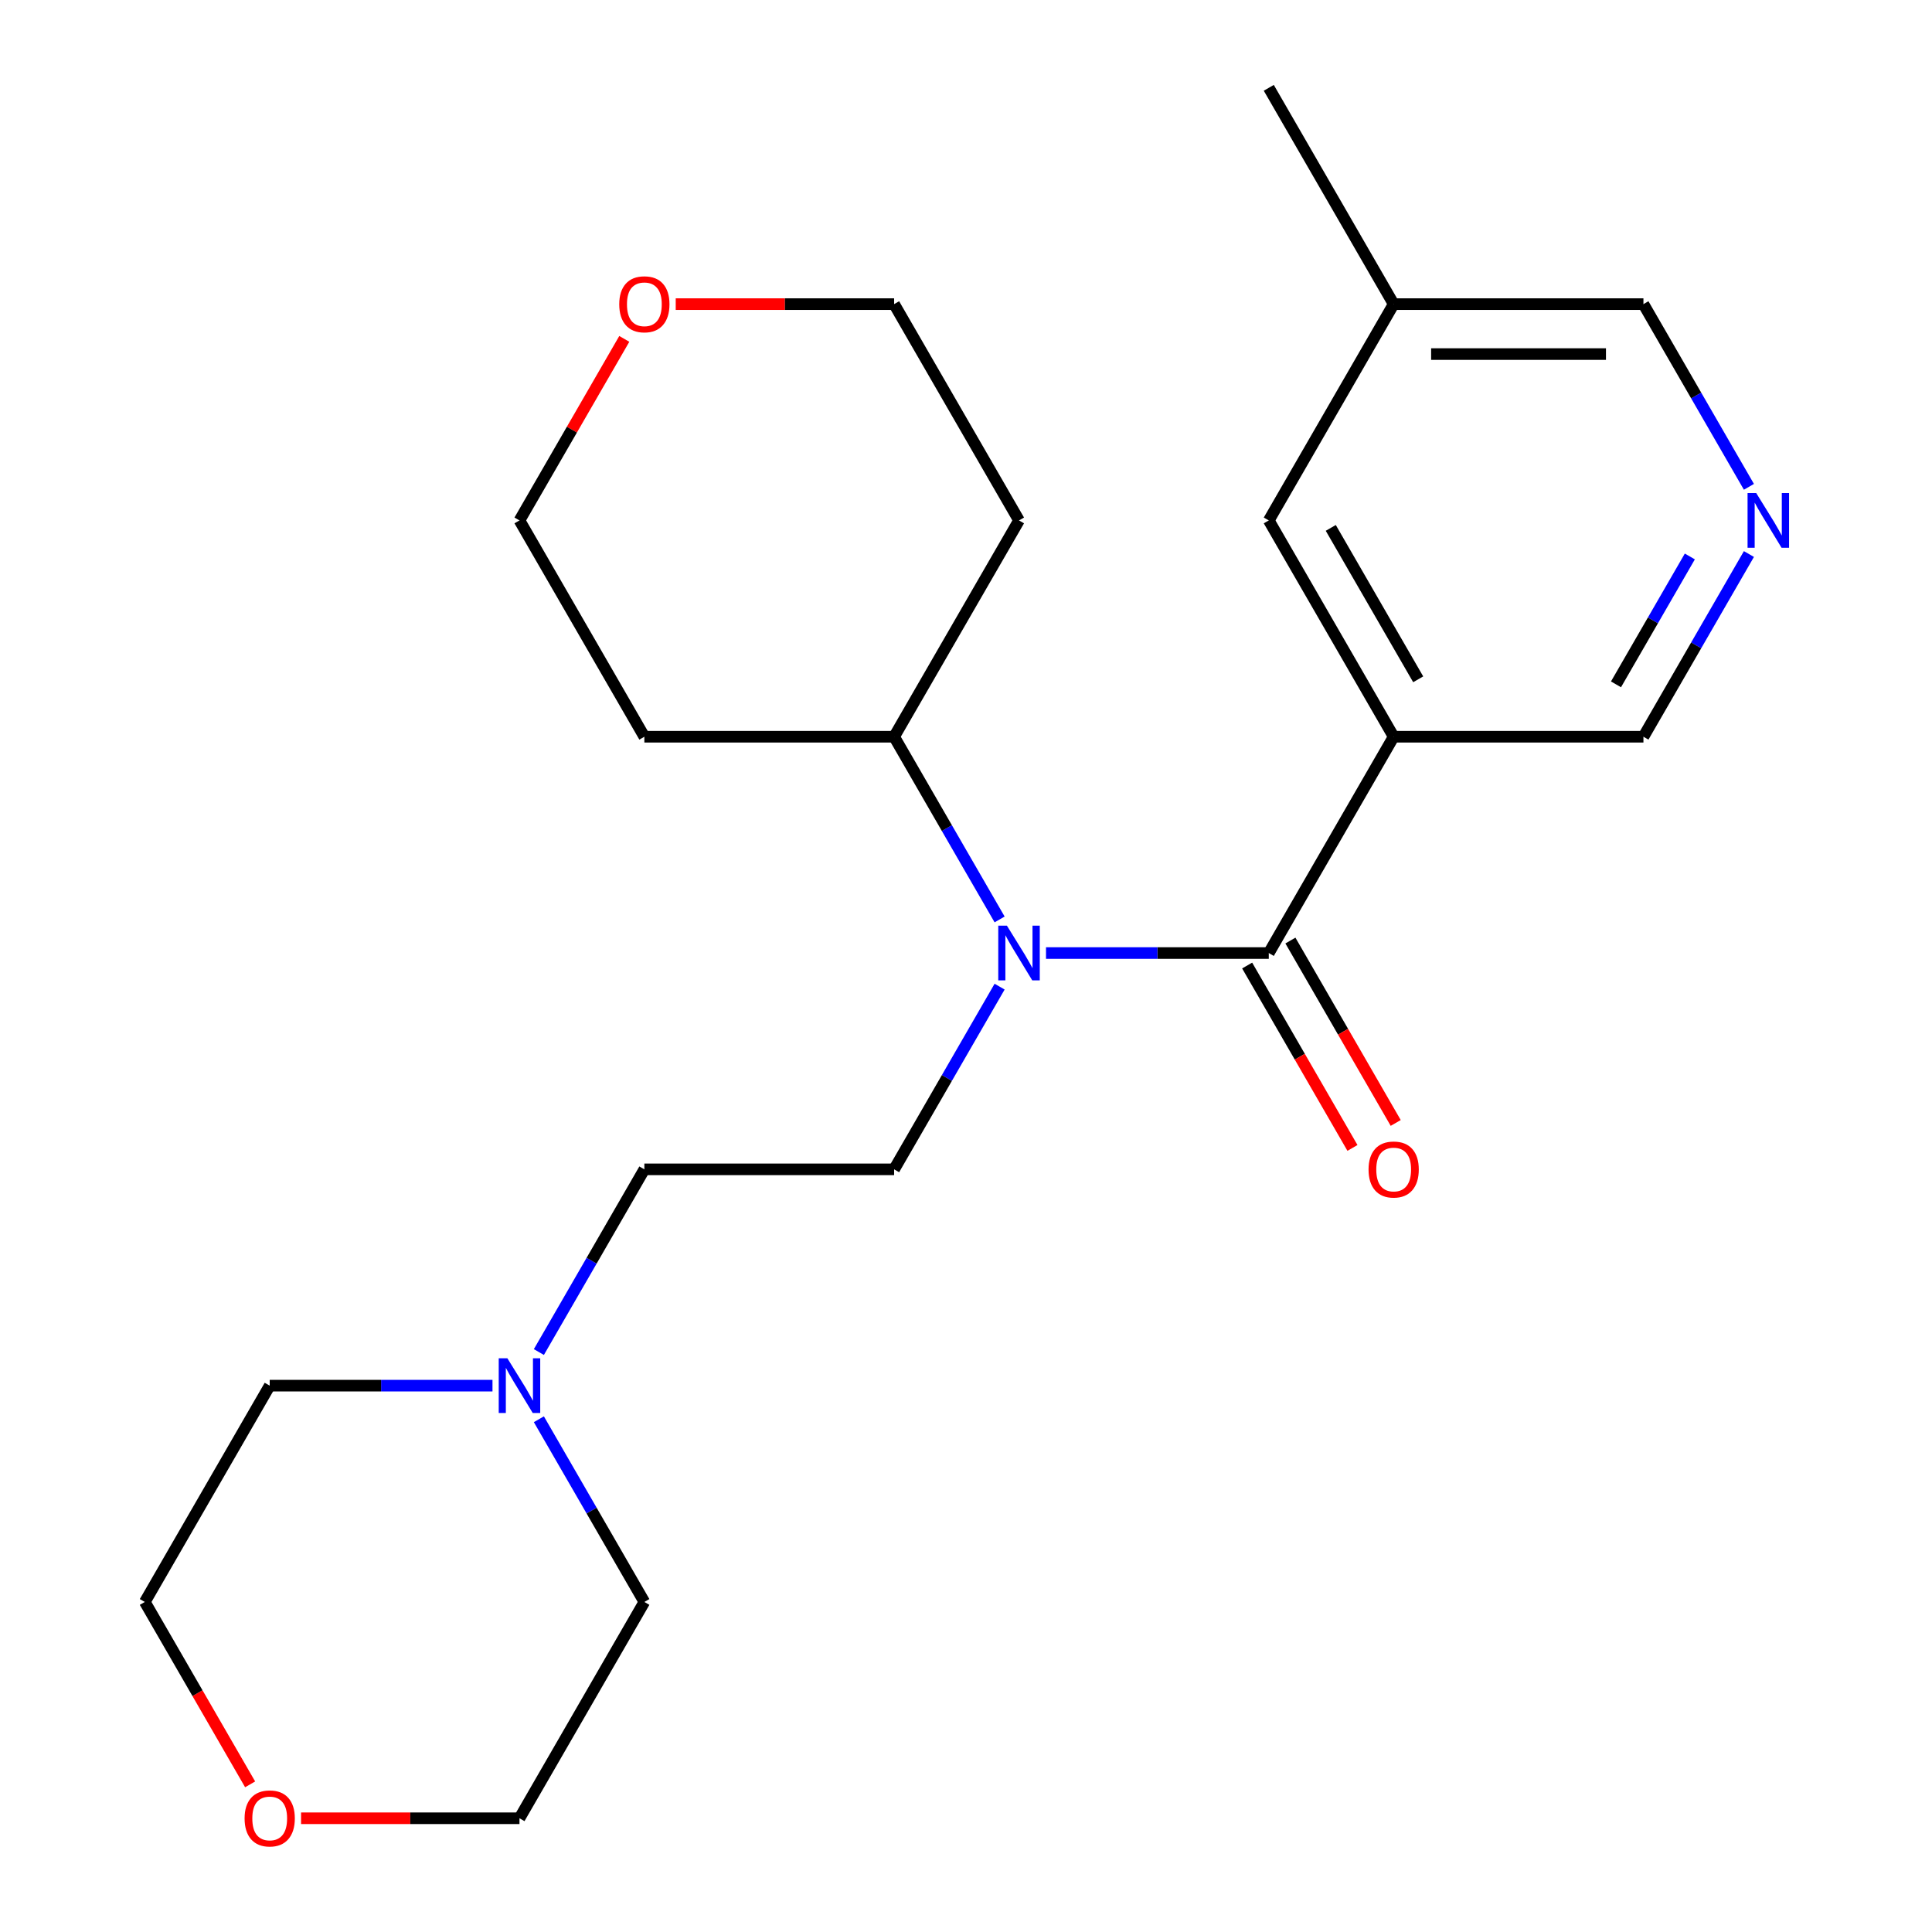 <?xml version='1.0' encoding='iso-8859-1'?>
<svg version='1.1' baseProfile='full'
              xmlns='http://www.w3.org/2000/svg'
                      xmlns:rdkit='http://www.rdkit.org/xml'
                      xmlns:xlink='http://www.w3.org/1999/xlink'
                  xml:space='preserve'
width='1000px' height='1000px' viewBox='0 0 1000 1000'>
<!-- END OF HEADER -->
<rect style='opacity:1.0;fill:#FFFFFF;stroke:none' width='1000' height='1000' x='0' y='0'> </rect>
<path class='bond-0' d='M 656.719,493.292 L 721.359,381.333' style='fill:none;fill-rule:evenodd;stroke:#000000;stroke-width:6px;stroke-linecap:butt;stroke-linejoin:miter;stroke-opacity:1' />
<path class='bond-1' d='M 656.719,493.292 L 599.065,493.292' style='fill:none;fill-rule:evenodd;stroke:#000000;stroke-width:6px;stroke-linecap:butt;stroke-linejoin:miter;stroke-opacity:1' />
<path class='bond-1' d='M 599.065,493.292 L 541.411,493.292' style='fill:none;fill-rule:evenodd;stroke:#0000FF;stroke-width:6px;stroke-linecap:butt;stroke-linejoin:miter;stroke-opacity:1' />
<path class='bond-6' d='M 645.523,499.756 L 672.776,546.96' style='fill:none;fill-rule:evenodd;stroke:#000000;stroke-width:6px;stroke-linecap:butt;stroke-linejoin:miter;stroke-opacity:1' />
<path class='bond-6' d='M 672.776,546.96 L 700.029,594.164' style='fill:none;fill-rule:evenodd;stroke:#FF0000;stroke-width:6px;stroke-linecap:butt;stroke-linejoin:miter;stroke-opacity:1' />
<path class='bond-6' d='M 667.915,486.828 L 695.168,534.032' style='fill:none;fill-rule:evenodd;stroke:#000000;stroke-width:6px;stroke-linecap:butt;stroke-linejoin:miter;stroke-opacity:1' />
<path class='bond-6' d='M 695.168,534.032 L 722.421,581.236' style='fill:none;fill-rule:evenodd;stroke:#FF0000;stroke-width:6px;stroke-linecap:butt;stroke-linejoin:miter;stroke-opacity:1' />
<path class='bond-5' d='M 721.359,381.333 L 656.719,269.373' style='fill:none;fill-rule:evenodd;stroke:#000000;stroke-width:6px;stroke-linecap:butt;stroke-linejoin:miter;stroke-opacity:1' />
<path class='bond-5' d='M 734.055,351.611 L 688.807,273.239' style='fill:none;fill-rule:evenodd;stroke:#000000;stroke-width:6px;stroke-linecap:butt;stroke-linejoin:miter;stroke-opacity:1' />
<path class='bond-11' d='M 721.359,381.333 L 850.638,381.333' style='fill:none;fill-rule:evenodd;stroke:#000000;stroke-width:6px;stroke-linecap:butt;stroke-linejoin:miter;stroke-opacity:1' />
<path class='bond-2' d='M 517.398,510.684 L 490.099,557.968' style='fill:none;fill-rule:evenodd;stroke:#0000FF;stroke-width:6px;stroke-linecap:butt;stroke-linejoin:miter;stroke-opacity:1' />
<path class='bond-2' d='M 490.099,557.968 L 462.799,605.252' style='fill:none;fill-rule:evenodd;stroke:#000000;stroke-width:6px;stroke-linecap:butt;stroke-linejoin:miter;stroke-opacity:1' />
<path class='bond-7' d='M 517.398,475.9 L 490.099,428.617' style='fill:none;fill-rule:evenodd;stroke:#0000FF;stroke-width:6px;stroke-linecap:butt;stroke-linejoin:miter;stroke-opacity:1' />
<path class='bond-7' d='M 490.099,428.617 L 462.799,381.333' style='fill:none;fill-rule:evenodd;stroke:#000000;stroke-width:6px;stroke-linecap:butt;stroke-linejoin:miter;stroke-opacity:1' />
<path class='bond-8' d='M 462.799,605.252 L 333.52,605.252' style='fill:none;fill-rule:evenodd;stroke:#000000;stroke-width:6px;stroke-linecap:butt;stroke-linejoin:miter;stroke-opacity:1' />
<path class='bond-3' d='M 278.921,699.819 L 306.22,652.536' style='fill:none;fill-rule:evenodd;stroke:#0000FF;stroke-width:6px;stroke-linecap:butt;stroke-linejoin:miter;stroke-opacity:1' />
<path class='bond-3' d='M 306.22,652.536 L 333.52,605.252' style='fill:none;fill-rule:evenodd;stroke:#000000;stroke-width:6px;stroke-linecap:butt;stroke-linejoin:miter;stroke-opacity:1' />
<path class='bond-16' d='M 278.921,734.603 L 306.22,781.887' style='fill:none;fill-rule:evenodd;stroke:#0000FF;stroke-width:6px;stroke-linecap:butt;stroke-linejoin:miter;stroke-opacity:1' />
<path class='bond-16' d='M 306.22,781.887 L 333.52,829.171' style='fill:none;fill-rule:evenodd;stroke:#000000;stroke-width:6px;stroke-linecap:butt;stroke-linejoin:miter;stroke-opacity:1' />
<path class='bond-17' d='M 254.908,717.211 L 197.254,717.211' style='fill:none;fill-rule:evenodd;stroke:#0000FF;stroke-width:6px;stroke-linecap:butt;stroke-linejoin:miter;stroke-opacity:1' />
<path class='bond-17' d='M 197.254,717.211 L 139.6,717.211' style='fill:none;fill-rule:evenodd;stroke:#000000;stroke-width:6px;stroke-linecap:butt;stroke-linejoin:miter;stroke-opacity:1' />
<path class='bond-4' d='M 905.237,286.765 L 877.938,334.049' style='fill:none;fill-rule:evenodd;stroke:#0000FF;stroke-width:6px;stroke-linecap:butt;stroke-linejoin:miter;stroke-opacity:1' />
<path class='bond-4' d='M 877.938,334.049 L 850.638,381.333' style='fill:none;fill-rule:evenodd;stroke:#000000;stroke-width:6px;stroke-linecap:butt;stroke-linejoin:miter;stroke-opacity:1' />
<path class='bond-4' d='M 874.655,288.023 L 855.546,321.121' style='fill:none;fill-rule:evenodd;stroke:#0000FF;stroke-width:6px;stroke-linecap:butt;stroke-linejoin:miter;stroke-opacity:1' />
<path class='bond-4' d='M 855.546,321.121 L 836.436,354.22' style='fill:none;fill-rule:evenodd;stroke:#000000;stroke-width:6px;stroke-linecap:butt;stroke-linejoin:miter;stroke-opacity:1' />
<path class='bond-15' d='M 905.237,251.981 L 877.938,204.698' style='fill:none;fill-rule:evenodd;stroke:#0000FF;stroke-width:6px;stroke-linecap:butt;stroke-linejoin:miter;stroke-opacity:1' />
<path class='bond-15' d='M 877.938,204.698 L 850.638,157.414' style='fill:none;fill-rule:evenodd;stroke:#000000;stroke-width:6px;stroke-linecap:butt;stroke-linejoin:miter;stroke-opacity:1' />
<path class='bond-12' d='M 656.719,269.373 L 721.359,157.414' style='fill:none;fill-rule:evenodd;stroke:#000000;stroke-width:6px;stroke-linecap:butt;stroke-linejoin:miter;stroke-opacity:1' />
<path class='bond-13' d='M 462.799,381.333 L 333.52,381.333' style='fill:none;fill-rule:evenodd;stroke:#000000;stroke-width:6px;stroke-linecap:butt;stroke-linejoin:miter;stroke-opacity:1' />
<path class='bond-14' d='M 462.799,381.333 L 527.439,269.373' style='fill:none;fill-rule:evenodd;stroke:#000000;stroke-width:6px;stroke-linecap:butt;stroke-linejoin:miter;stroke-opacity:1' />
<path class='bond-9' d='M 349.752,157.414 L 406.275,157.414' style='fill:none;fill-rule:evenodd;stroke:#FF0000;stroke-width:6px;stroke-linecap:butt;stroke-linejoin:miter;stroke-opacity:1' />
<path class='bond-9' d='M 406.275,157.414 L 462.799,157.414' style='fill:none;fill-rule:evenodd;stroke:#000000;stroke-width:6px;stroke-linecap:butt;stroke-linejoin:miter;stroke-opacity:1' />
<path class='bond-23' d='M 323.132,175.406 L 296.006,222.39' style='fill:none;fill-rule:evenodd;stroke:#FF0000;stroke-width:6px;stroke-linecap:butt;stroke-linejoin:miter;stroke-opacity:1' />
<path class='bond-23' d='M 296.006,222.39 L 268.88,269.373' style='fill:none;fill-rule:evenodd;stroke:#000000;stroke-width:6px;stroke-linecap:butt;stroke-linejoin:miter;stroke-opacity:1' />
<path class='bond-10' d='M 129.467,923.578 L 102.213,876.374' style='fill:none;fill-rule:evenodd;stroke:#FF0000;stroke-width:6px;stroke-linecap:butt;stroke-linejoin:miter;stroke-opacity:1' />
<path class='bond-10' d='M 102.213,876.374 L 74.96,829.171' style='fill:none;fill-rule:evenodd;stroke:#000000;stroke-width:6px;stroke-linecap:butt;stroke-linejoin:miter;stroke-opacity:1' />
<path class='bond-25' d='M 155.832,941.13 L 212.356,941.13' style='fill:none;fill-rule:evenodd;stroke:#FF0000;stroke-width:6px;stroke-linecap:butt;stroke-linejoin:miter;stroke-opacity:1' />
<path class='bond-25' d='M 212.356,941.13 L 268.88,941.13' style='fill:none;fill-rule:evenodd;stroke:#000000;stroke-width:6px;stroke-linecap:butt;stroke-linejoin:miter;stroke-opacity:1' />
<path class='bond-22' d='M 721.359,157.414 L 656.719,45.455' style='fill:none;fill-rule:evenodd;stroke:#000000;stroke-width:6px;stroke-linecap:butt;stroke-linejoin:miter;stroke-opacity:1' />
<path class='bond-24' d='M 721.359,157.414 L 850.638,157.414' style='fill:none;fill-rule:evenodd;stroke:#000000;stroke-width:6px;stroke-linecap:butt;stroke-linejoin:miter;stroke-opacity:1' />
<path class='bond-24' d='M 740.751,183.27 L 831.246,183.27' style='fill:none;fill-rule:evenodd;stroke:#000000;stroke-width:6px;stroke-linecap:butt;stroke-linejoin:miter;stroke-opacity:1' />
<path class='bond-19' d='M 333.52,381.333 L 268.88,269.373' style='fill:none;fill-rule:evenodd;stroke:#000000;stroke-width:6px;stroke-linecap:butt;stroke-linejoin:miter;stroke-opacity:1' />
<path class='bond-18' d='M 527.439,269.373 L 462.799,157.414' style='fill:none;fill-rule:evenodd;stroke:#000000;stroke-width:6px;stroke-linecap:butt;stroke-linejoin:miter;stroke-opacity:1' />
<path class='bond-21' d='M 333.52,829.171 L 268.88,941.13' style='fill:none;fill-rule:evenodd;stroke:#000000;stroke-width:6px;stroke-linecap:butt;stroke-linejoin:miter;stroke-opacity:1' />
<path class='bond-20' d='M 139.6,717.211 L 74.96,829.171' style='fill:none;fill-rule:evenodd;stroke:#000000;stroke-width:6px;stroke-linecap:butt;stroke-linejoin:miter;stroke-opacity:1' />
<path  class='atom-2' d='M 521.179 479.132
L 530.459 494.132
Q 531.379 495.612, 532.859 498.292
Q 534.339 500.972, 534.419 501.132
L 534.419 479.132
L 538.179 479.132
L 538.179 507.452
L 534.299 507.452
L 524.339 491.052
Q 523.179 489.132, 521.939 486.932
Q 520.739 484.732, 520.379 484.052
L 520.379 507.452
L 516.699 507.452
L 516.699 479.132
L 521.179 479.132
' fill='#0000FF'/>
<path  class='atom-4' d='M 262.62 703.051
L 271.9 718.051
Q 272.82 719.531, 274.3 722.211
Q 275.78 724.891, 275.86 725.051
L 275.86 703.051
L 279.62 703.051
L 279.62 731.371
L 275.74 731.371
L 265.78 714.971
Q 264.62 713.051, 263.38 710.851
Q 262.18 708.651, 261.82 707.971
L 261.82 731.371
L 258.14 731.371
L 258.14 703.051
L 262.62 703.051
' fill='#0000FF'/>
<path  class='atom-5' d='M 909.018 255.213
L 918.298 270.213
Q 919.218 271.693, 920.698 274.373
Q 922.178 277.053, 922.258 277.213
L 922.258 255.213
L 926.018 255.213
L 926.018 283.533
L 922.138 283.533
L 912.178 267.133
Q 911.018 265.213, 909.778 263.013
Q 908.578 260.813, 908.218 260.133
L 908.218 283.533
L 904.538 283.533
L 904.538 255.213
L 909.018 255.213
' fill='#0000FF'/>
<path  class='atom-7' d='M 708.359 605.332
Q 708.359 598.532, 711.719 594.732
Q 715.079 590.932, 721.359 590.932
Q 727.639 590.932, 730.999 594.732
Q 734.359 598.532, 734.359 605.332
Q 734.359 612.212, 730.959 616.132
Q 727.559 620.012, 721.359 620.012
Q 715.119 620.012, 711.719 616.132
Q 708.359 612.252, 708.359 605.332
M 721.359 616.812
Q 725.679 616.812, 727.999 613.932
Q 730.359 611.012, 730.359 605.332
Q 730.359 599.772, 727.999 596.972
Q 725.679 594.132, 721.359 594.132
Q 717.039 594.132, 714.679 596.932
Q 712.359 599.732, 712.359 605.332
Q 712.359 611.052, 714.679 613.932
Q 717.039 616.812, 721.359 616.812
' fill='#FF0000'/>
<path  class='atom-10' d='M 320.52 157.494
Q 320.52 150.694, 323.88 146.894
Q 327.24 143.094, 333.52 143.094
Q 339.8 143.094, 343.16 146.894
Q 346.52 150.694, 346.52 157.494
Q 346.52 164.374, 343.12 168.294
Q 339.72 172.174, 333.52 172.174
Q 327.28 172.174, 323.88 168.294
Q 320.52 164.414, 320.52 157.494
M 333.52 168.974
Q 337.84 168.974, 340.16 166.094
Q 342.52 163.174, 342.52 157.494
Q 342.52 151.934, 340.16 149.134
Q 337.84 146.294, 333.52 146.294
Q 329.2 146.294, 326.84 149.094
Q 324.52 151.894, 324.52 157.494
Q 324.52 163.214, 326.84 166.094
Q 329.2 168.974, 333.52 168.974
' fill='#FF0000'/>
<path  class='atom-11' d='M 126.6 941.21
Q 126.6 934.41, 129.96 930.61
Q 133.32 926.81, 139.6 926.81
Q 145.88 926.81, 149.24 930.61
Q 152.6 934.41, 152.6 941.21
Q 152.6 948.09, 149.2 952.01
Q 145.8 955.89, 139.6 955.89
Q 133.36 955.89, 129.96 952.01
Q 126.6 948.13, 126.6 941.21
M 139.6 952.69
Q 143.92 952.69, 146.24 949.81
Q 148.6 946.89, 148.6 941.21
Q 148.6 935.65, 146.24 932.85
Q 143.92 930.01, 139.6 930.01
Q 135.28 930.01, 132.92 932.81
Q 130.6 935.61, 130.6 941.21
Q 130.6 946.93, 132.92 949.81
Q 135.28 952.69, 139.6 952.69
' fill='#FF0000'/>
</svg>
